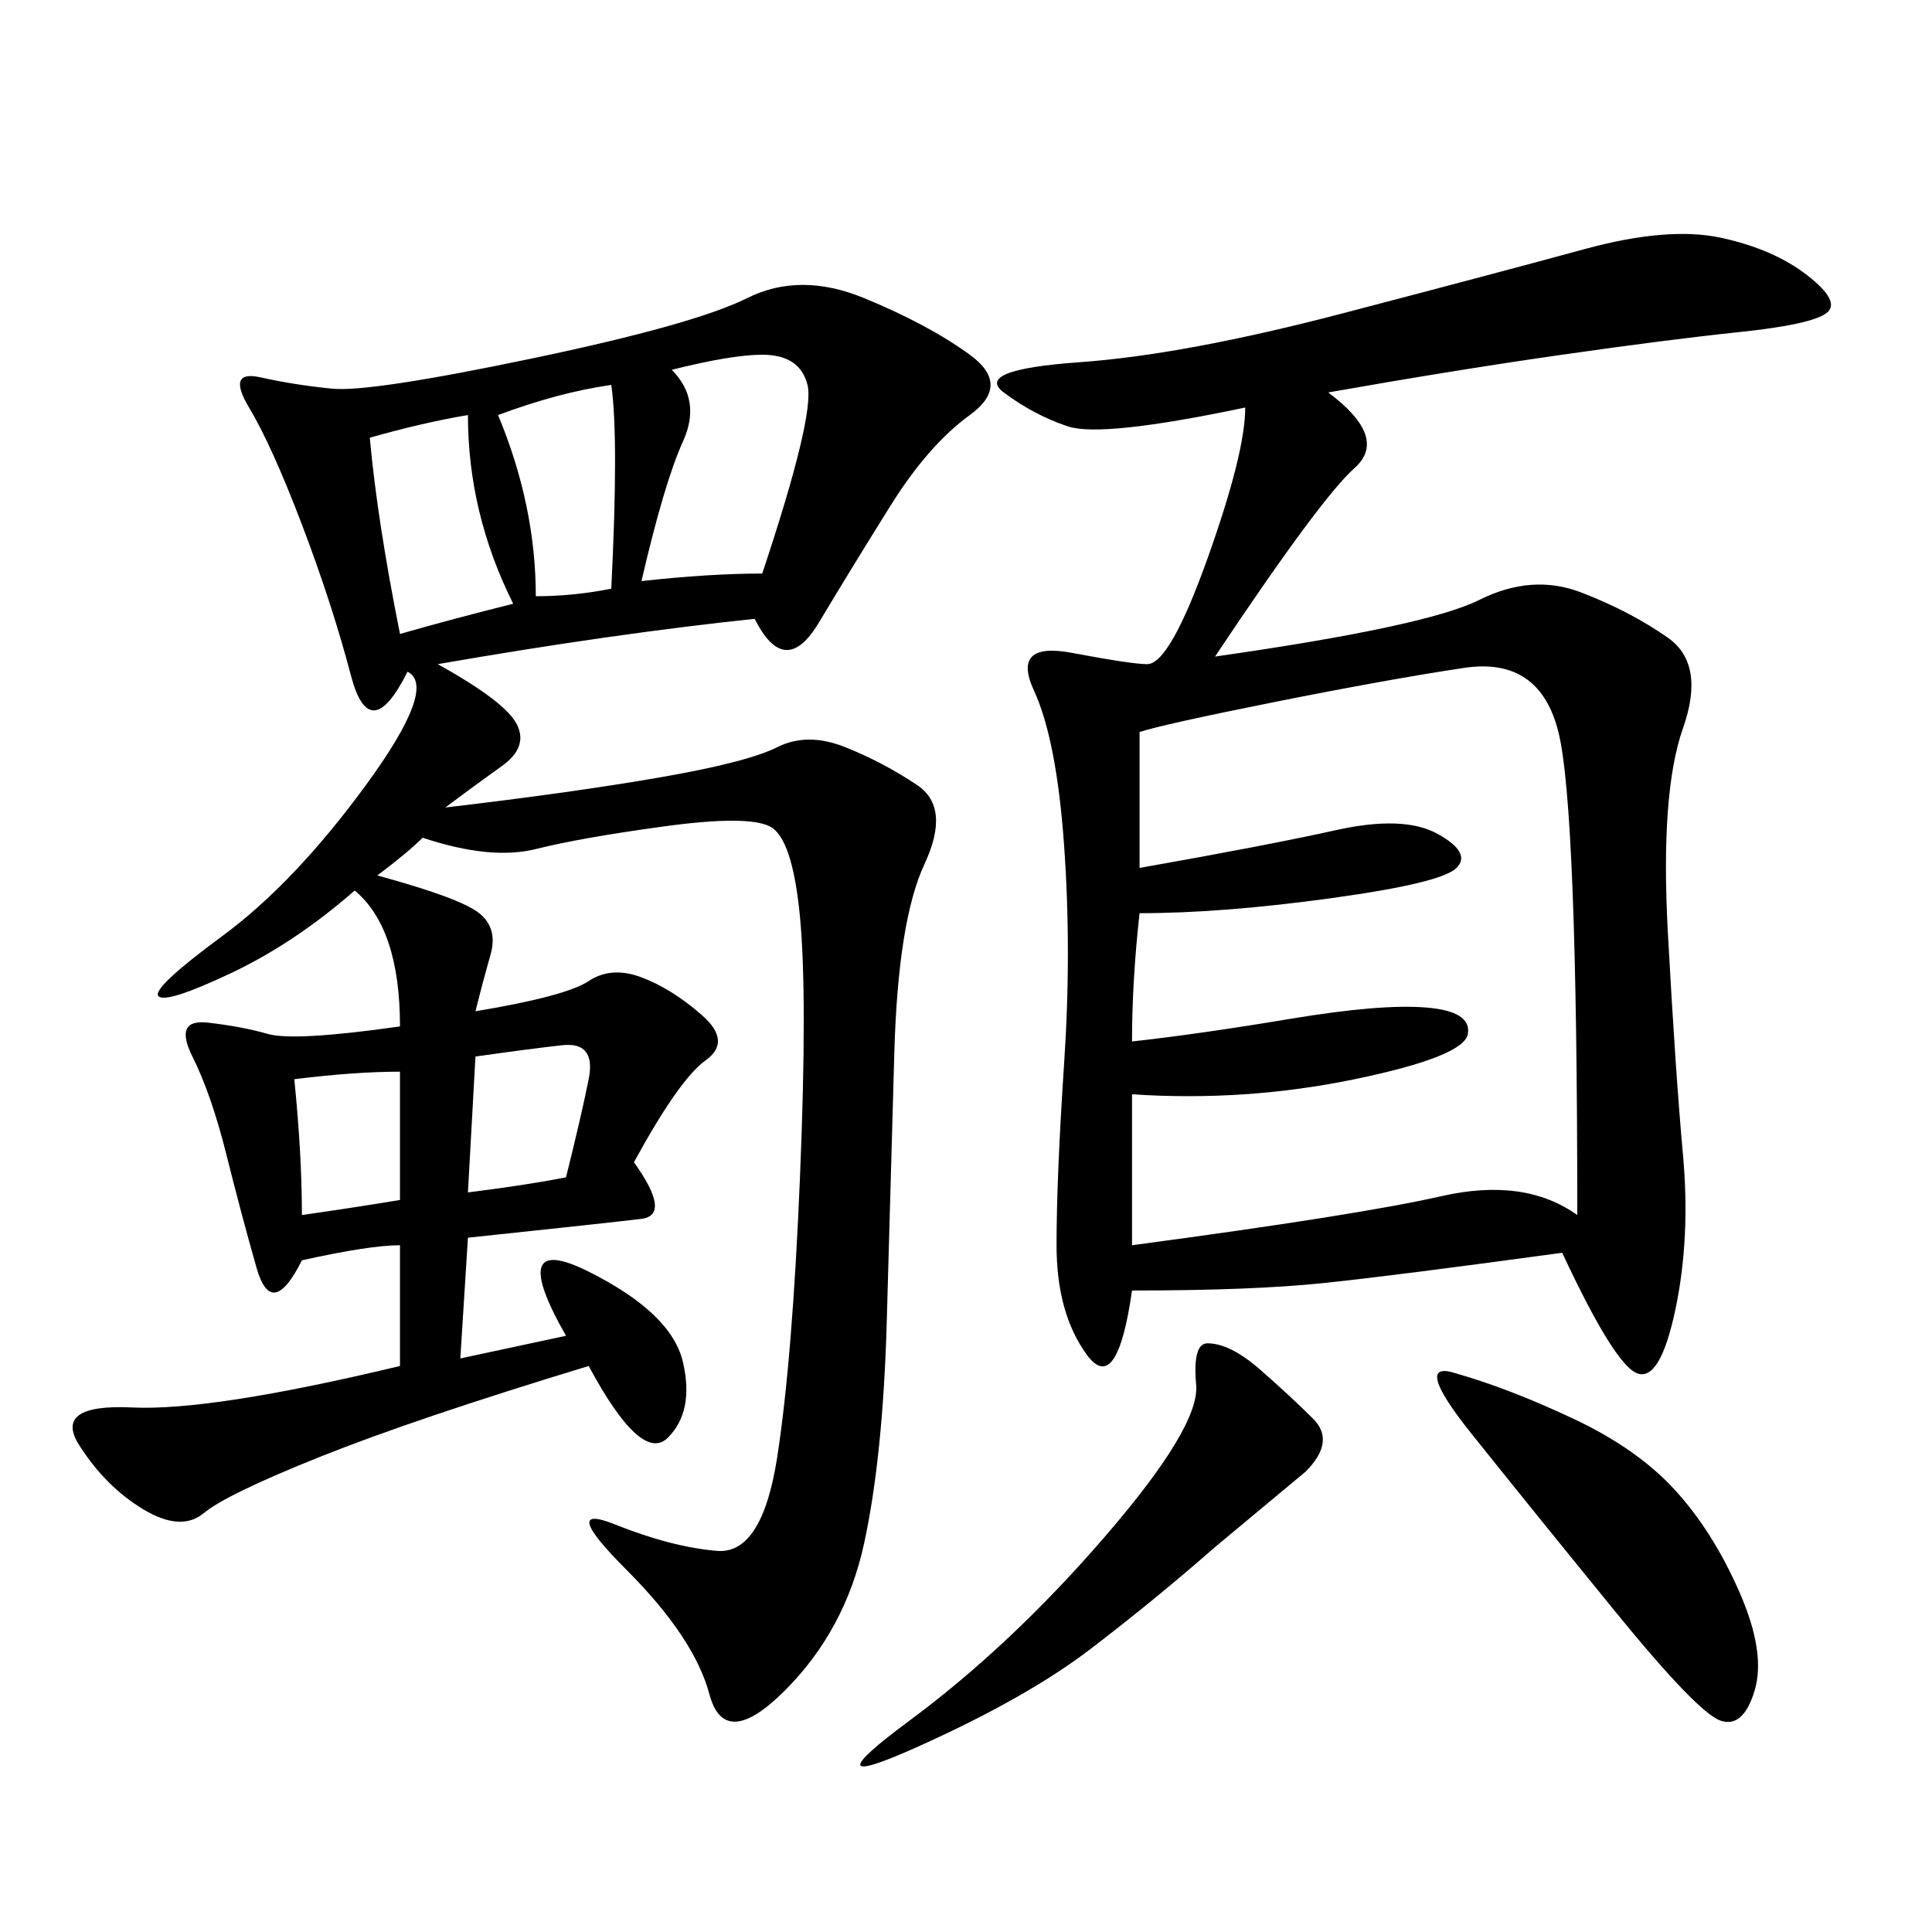 <svg xmlns="http://www.w3.org/2000/svg" xmlns:xlink="http://www.w3.org/1999/xlink" width="300" height="300"><path d="M117.19 96.09Q94.92 98.44 67.97 103.13L67.97 103.13Q78.52 108.98 80.27 112.50Q82.03 116.02 77.93 118.95Q73.83 121.88 69.14 125.39L69.14 125.39Q89.06 123.05 102.54 120.70Q116.02 118.36 120.70 116.02Q125.39 113.67 131.25 116.02Q137.11 118.36 142.38 121.88Q147.66 125.39 143.55 134.18Q139.45 142.97 138.87 163.48Q138.28 183.98 137.70 205.08Q137.11 226.17 134.18 239.65Q131.25 253.13 121.88 262.50Q112.50 271.88 110.16 263.09Q107.81 254.30 97.27 243.75Q86.72 233.20 95.51 236.72Q104.30 240.23 111.33 240.82Q118.36 241.41 120.70 226.17Q123.05 210.94 124.22 182.81Q125.39 154.69 124.22 142.38Q123.05 130.08 119.53 128.32Q116.02 126.56 103.13 128.32Q90.23 130.08 83.20 131.84Q76.17 133.59 65.63 130.08L65.63 130.08Q63.28 132.42 58.59 135.94L58.59 135.94Q71.48 139.45 74.41 141.80Q77.34 144.14 76.17 148.24Q75 152.34 73.83 157.03L73.83 157.03Q87.89 154.69 91.41 152.34Q94.92 150 99.61 151.76Q104.30 153.52 108.98 157.62Q113.67 161.72 109.57 164.65Q105.47 167.58 98.44 180.47L98.44 180.47Q104.30 188.67 99.61 189.26Q94.92 189.84 72.66 192.19L72.66 192.19L71.48 210.94L87.89 207.42Q78.52 191.02 91.41 197.46Q104.30 203.91 106.05 211.52Q107.81 219.14 103.71 223.24Q99.61 227.34 91.41 212.11L91.41 212.11Q64.45 220.31 49.80 226.17Q35.16 232.03 31.64 234.96Q28.13 237.89 22.27 234.38Q16.41 230.86 12.30 224.41Q8.20 217.97 20.51 218.55Q32.81 219.14 62.11 212.11L62.11 212.11L62.11 193.36Q57.42 193.36 46.88 195.70L46.88 195.70Q42.19 205.08 39.84 196.88Q37.50 188.67 35.16 179.30Q32.81 169.92 29.88 164.06Q26.95 158.20 32.23 158.79Q37.50 159.38 41.60 160.55Q45.70 161.72 62.11 159.38L62.11 159.38Q62.11 144.14 55.08 138.28L55.08 138.28Q45.70 146.48 35.74 151.17Q25.78 155.86 24.61 154.69Q23.44 153.52 34.57 145.31Q45.70 137.11 56.84 121.88Q67.97 106.64 63.28 104.30L63.28 104.30Q57.42 116.02 54.49 104.88Q51.56 93.75 46.88 81.45Q42.19 69.14 38.67 63.28Q35.16 57.42 40.43 58.59Q45.70 59.77 51.56 60.35Q57.42 60.94 82.62 55.66Q107.81 50.39 116.02 46.29Q124.22 42.19 134.18 46.29Q144.14 50.39 150.59 55.08Q157.03 59.77 150.59 64.45Q144.14 69.14 138.28 78.52Q132.42 87.89 127.15 96.68Q121.88 105.47 117.19 96.09L117.19 96.09ZM206.25 60.94Q215.63 67.97 210.35 72.66Q205.08 77.34 188.67 101.95L188.67 101.95Q221.48 97.27 229.69 93.16Q237.89 89.06 245.51 91.99Q253.13 94.92 258.98 99.02Q264.84 103.13 261.33 113.09Q257.81 123.05 258.98 144.73Q260.16 166.41 261.33 179.30Q262.50 192.19 260.16 203.32Q257.81 214.45 254.30 213.28Q250.78 212.11 242.58 194.53L242.58 194.53Q216.80 198.05 205.66 199.22Q194.53 200.39 175.78 200.39L175.78 200.39Q173.44 216.80 168.75 210.35Q164.06 203.91 164.06 193.36L164.06 193.36Q164.06 182.81 165.23 165.23Q166.41 147.66 165.23 131.25Q164.06 114.84 160.55 107.23Q157.03 99.61 166.41 101.37Q175.78 103.13 178.13 103.13L178.13 103.13Q181.64 103.13 187.50 86.72Q193.36 70.31 193.36 63.28L193.36 63.28Q171.09 67.97 165.82 66.21Q160.55 64.45 155.86 60.94Q151.17 57.42 167.58 56.25Q183.98 55.08 208.59 48.63Q233.20 42.19 246.09 38.67Q258.98 35.16 267.19 36.91Q275.39 38.67 280.66 42.77Q285.94 46.88 283.59 48.63Q281.25 50.39 270.12 51.56Q258.98 52.73 242.58 55.08Q226.17 57.42 206.25 60.94L206.25 60.94ZM176.95 113.67L176.95 134.77Q196.88 131.25 207.42 128.91Q217.97 126.56 223.24 129.49Q228.52 132.42 226.17 134.77Q223.83 137.11 206.84 139.45Q189.84 141.80 176.95 141.80L176.95 141.80Q175.78 152.34 175.78 161.72L175.78 161.72Q186.33 160.55 200.39 158.20Q214.45 155.86 221.48 156.45Q228.52 157.03 227.93 160.55Q227.34 164.06 210.35 167.58Q193.36 171.09 175.78 169.92L175.78 169.92L175.78 193.36Q210.94 188.67 223.83 185.74Q236.72 182.81 244.92 188.67L244.92 188.67Q244.92 125.39 241.99 113.67Q239.06 101.95 227.34 103.71Q215.63 105.47 198.05 108.98Q180.47 112.50 176.95 113.67L176.95 113.67ZM226.17 213.28Q234.38 215.63 244.34 220.31Q254.30 225 260.16 231.45Q266.02 237.89 270.12 247.27Q274.22 256.64 272.46 262.50Q270.70 268.36 267.19 267.19Q263.67 266.02 250.78 250.20Q237.89 234.38 228.52 222.66Q219.14 210.94 226.17 213.28L226.17 213.28ZM187.50 208.59Q191.02 208.59 195.70 212.70Q200.39 216.80 203.91 220.31Q207.42 223.83 202.73 228.52L202.73 228.52L188.67 240.23Q179.30 248.44 169.34 256.05Q159.38 263.67 142.38 271.29Q125.39 278.91 141.21 267.19Q157.03 255.47 171.68 238.48Q186.33 221.48 185.74 215.04Q185.16 208.59 187.50 208.59L187.50 208.59ZM104.30 57.42Q108.98 62.11 106.05 68.55Q103.13 75 99.61 90.23L99.61 90.23Q110.16 89.06 118.36 89.06L118.36 89.06Q126.56 64.45 125.39 59.77Q124.22 55.08 118.36 55.08L118.36 55.08Q113.67 55.08 104.30 57.42L104.30 57.42ZM57.42 67.97Q58.59 80.86 62.11 98.44L62.11 98.44Q70.31 96.09 79.69 93.75L79.69 93.75Q72.66 79.69 72.66 64.45L72.66 64.45Q65.63 65.63 57.42 67.97L57.42 67.97ZM77.34 64.45Q83.20 78.52 83.20 92.58L83.20 92.58Q89.06 92.58 94.92 91.41L94.92 91.41Q96.09 67.97 94.92 59.77L94.92 59.77Q86.72 60.94 77.34 64.45L77.34 64.45ZM73.83 164.06L72.66 185.16Q82.03 183.98 87.89 182.81L87.89 182.81Q90.23 173.44 91.41 167.58Q92.58 161.72 87.30 162.30Q82.03 162.89 73.83 164.06L73.83 164.06ZM45.70 167.58Q46.88 179.30 46.88 188.67L46.88 188.67Q55.08 187.50 62.11 186.33L62.11 186.33L62.11 166.41Q55.08 166.41 45.70 167.58L45.70 167.58Z"/></svg>
